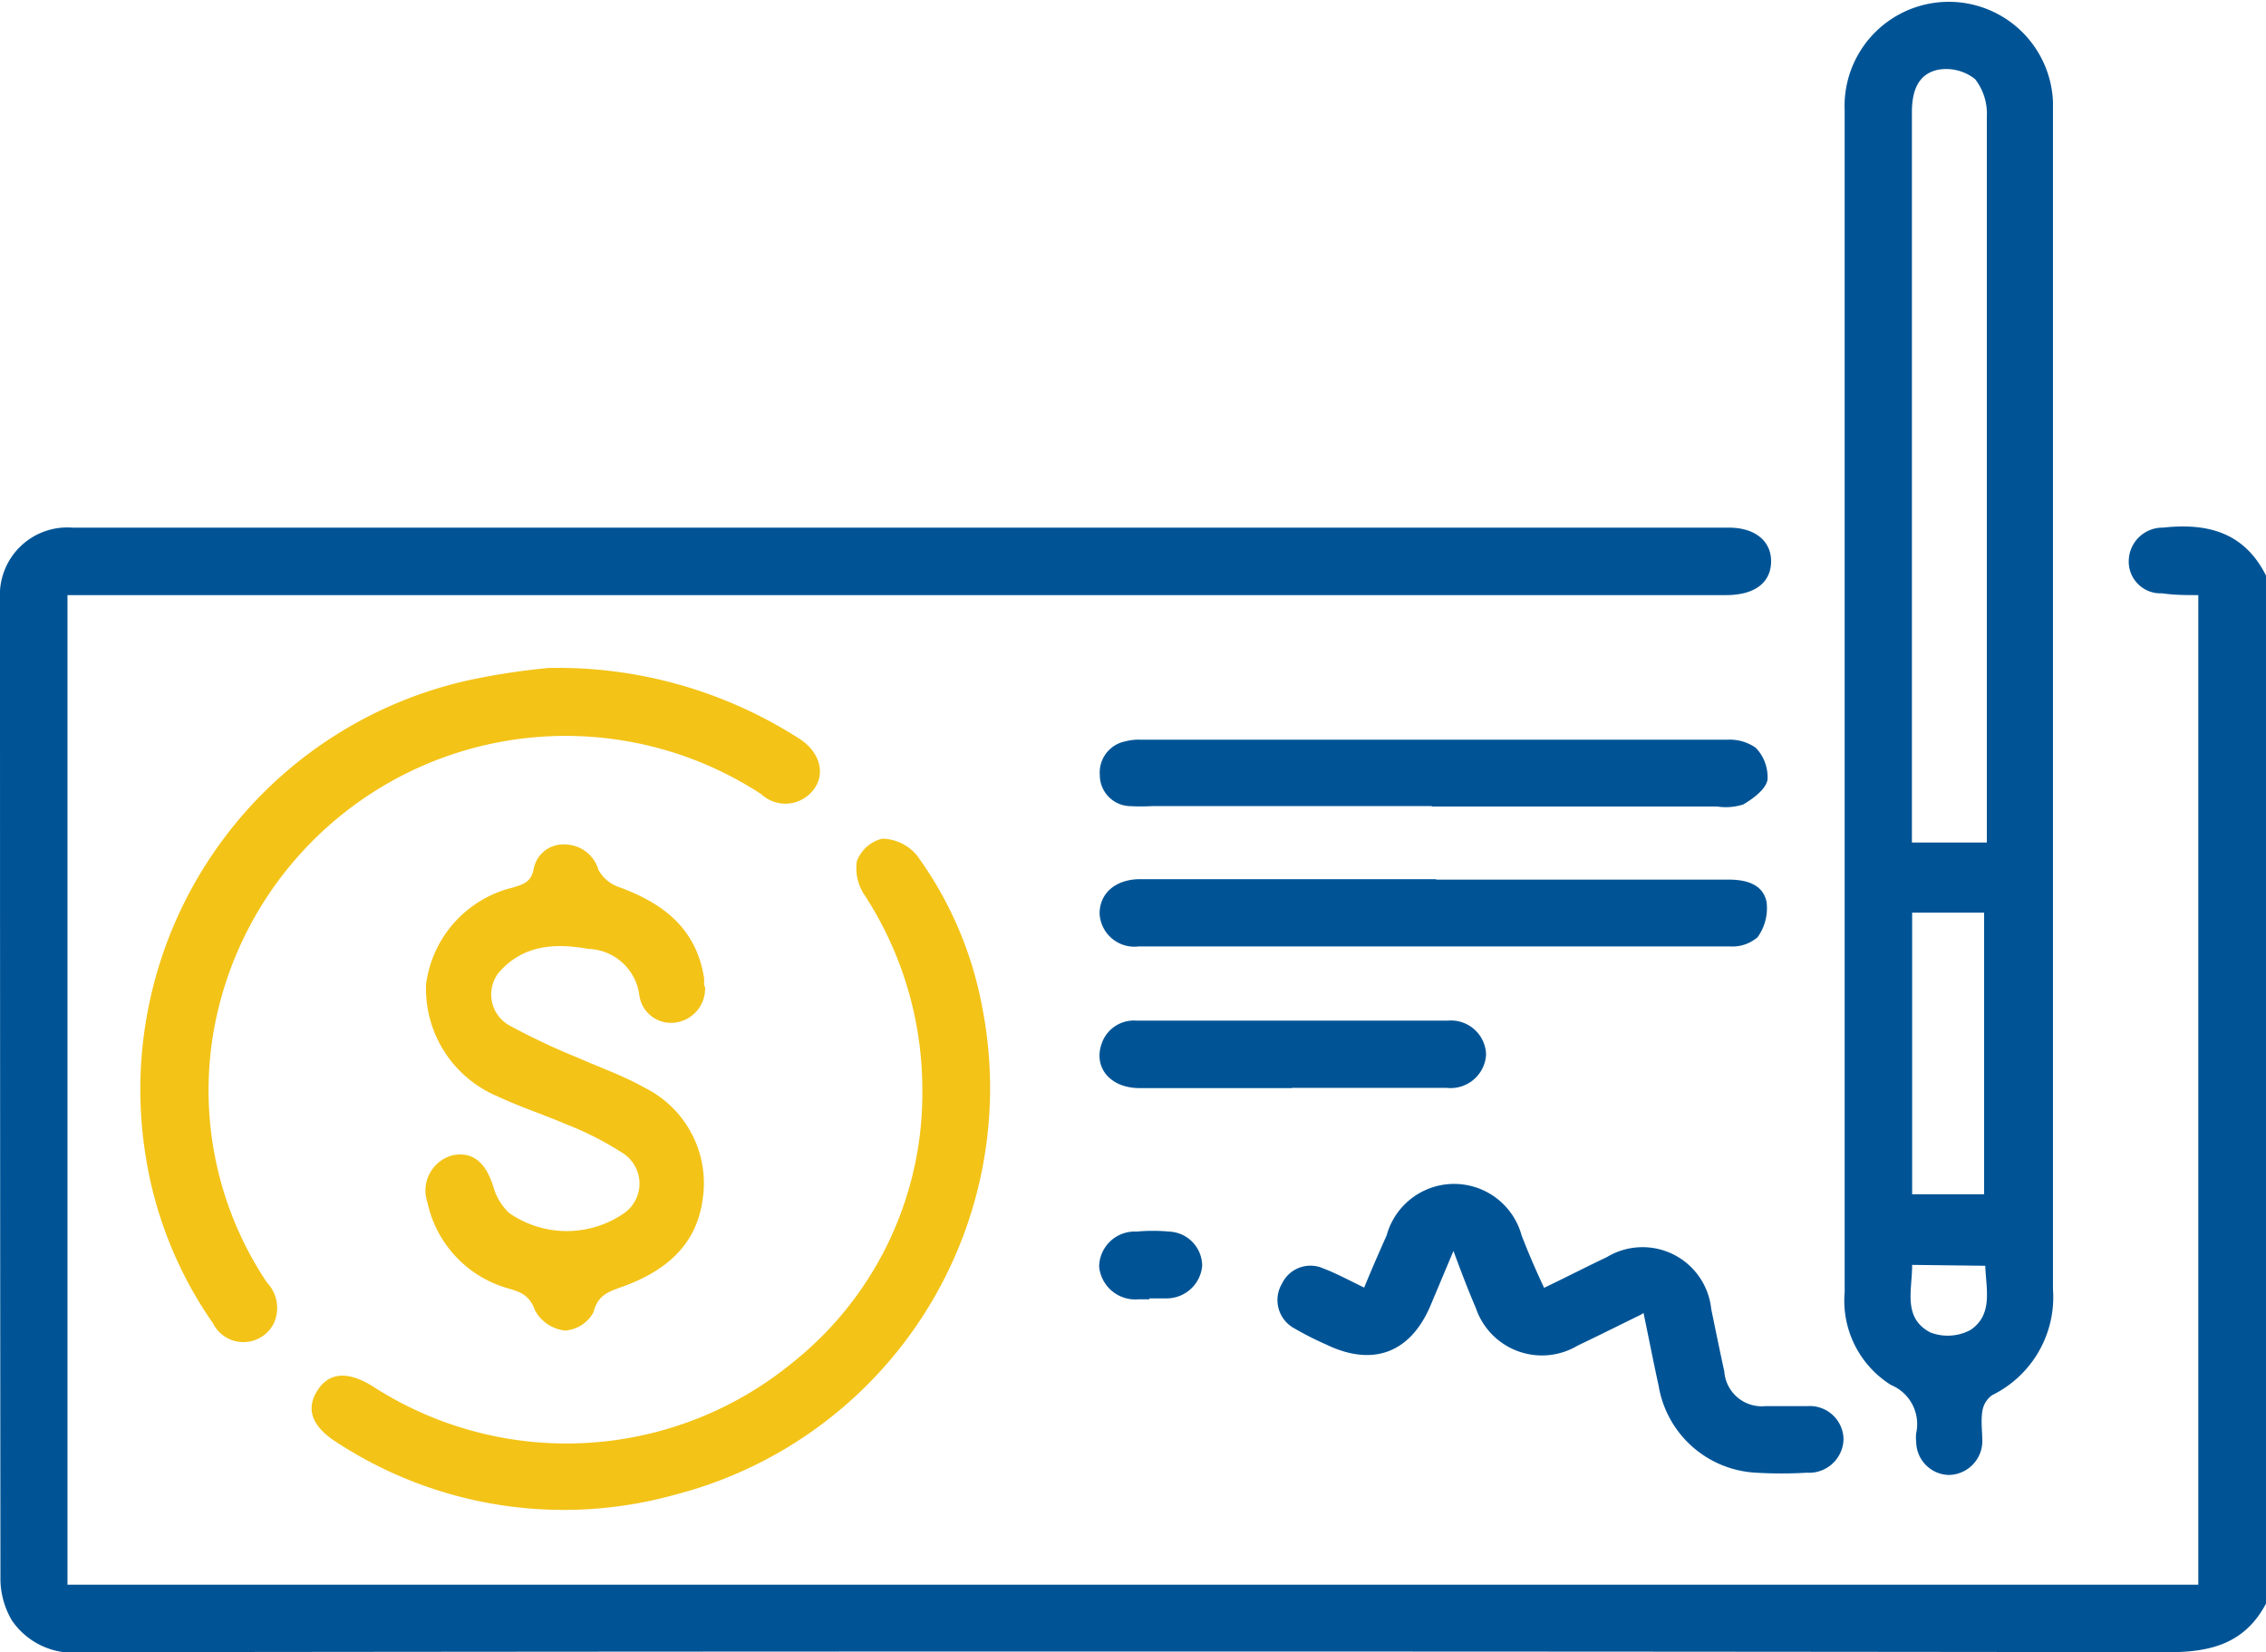 <svg id="Layer_1" data-name="Layer 1" xmlns="http://www.w3.org/2000/svg" xmlns:xlink="http://www.w3.org/1999/xlink" viewBox="0 0 100.73 73.46"><defs><style>.cls-1{fill:none;}.cls-2{clip-path:url(#clip-path);}.cls-3{fill:#005496;}.cls-4{fill:#f3c317;}</style><clipPath id="clip-path" transform="translate(-58 -55.54)"><rect class="cls-1" x="58" y="55.54" width="100.73" height="73.46"/></clipPath></defs><title>ABARoutingNumber-darker</title><g class="cls-2"><path class="cls-3" d="M158.73,126.84c-.92,1.74-2.4,2.16-4.3,2.16q-46.38-.06-92.76,0a3.3,3.3,0,0,1-3.14-1.41,3.65,3.65,0,0,1-.51-1.83Q58,104,58,82.18A3,3,0,0,1,61.22,79c3.54,0,7.09,0,10.63,0h63c1.18,0,1.9.61,1.88,1.53S136,82,134.73,82H61v44h94.72V82c-.53,0-1.07,0-1.61-.08a1.41,1.41,0,0,1-1.48-1.48A1.5,1.5,0,0,1,154.15,79c2-.22,3.62.22,4.58,2.13Z" transform="translate(-58 -55.54)"/><path class="cls-3" d="M143,111.78c0,1.14-.42,2.35.8,3a2.14,2.14,0,0,0,1.8-.11c1-.68.69-1.8.65-2.85Zm0-3.14h3.2V96.12H143ZM146.32,93V74.4c0-4.55,0-9.11,0-13.66a2.5,2.5,0,0,0-.52-1.68,2.06,2.06,0,0,0-1.64-.42c-.93.19-1.17,1-1.17,1.89q0,15.31,0,30.63V93ZM140,86.81q0-13.19,0-26.36a4.63,4.63,0,1,1,9.26-.39c0,4,0,8,0,12q0,20.4,0,40.8a4.85,4.85,0,0,1-2.7,4.71,1.07,1.07,0,0,0-.44.72c-.07.44,0,.91,0,1.36a1.51,1.51,0,0,1-1.53,1.47,1.49,1.49,0,0,1-1.41-1.47,1.7,1.7,0,0,1,0-.39,1.88,1.88,0,0,0-1.12-2.14A4.42,4.42,0,0,1,140,113c0-8.72,0-17.44,0-26.16" transform="translate(-58 -55.54)"/><path class="cls-4" d="M99,103.92a15.84,15.84,0,0,0-2.56-8.57,2.14,2.14,0,0,1-.35-1.52,1.62,1.62,0,0,1,1.13-1,2.06,2.06,0,0,1,1.53.73,16.61,16.61,0,0,1,2.91,6.75A18.67,18.67,0,0,1,88,122,18.44,18.44,0,0,1,73,119.69c-1.12-.7-1.42-1.48-.9-2.31s1.36-.89,2.47-.2a15.85,15.85,0,0,0,18.68-1.07A15.3,15.3,0,0,0,99,103.92" transform="translate(-58 -55.54)"/><path class="cls-4" d="M82.38,85.24a19.86,19.86,0,0,1,11.16,3.15c1.09.71,1.21,1.9.3,2.58a1.57,1.57,0,0,1-2-.12,15.89,15.89,0,0,0-24.21,9.87,15.36,15.36,0,0,0,2.24,11.85,1.63,1.63,0,0,1,.3,1.81,1.51,1.51,0,0,1-2.7,0,17.83,17.83,0,0,1-3-7.47A18.64,18.64,0,0,1,78.9,85.77a31.25,31.25,0,0,1,3.48-.53" transform="translate(-58 -55.54)"/><path class="cls-4" d="M89.34,99.4A1.52,1.52,0,0,1,88.06,101a1.42,1.42,0,0,1-1.64-1.21,2.36,2.36,0,0,0-2.27-2.06c-1.45-.26-2.91-.2-4,1.08a1.58,1.58,0,0,0,.56,2.36,30.47,30.47,0,0,0,3,1.41c1,.44,2,.79,2.94,1.32a4.74,4.74,0,0,1,2.58,5c-.29,2.08-1.74,3.2-3.59,3.86-.61.22-1.07.37-1.26,1.13a1.56,1.56,0,0,1-1.27.81,1.75,1.75,0,0,1-1.32-.88c-.24-.69-.65-.84-1.22-1A5.08,5.08,0,0,1,77,109a1.62,1.62,0,0,1,1.11-2.09c.9-.19,1.5.32,1.83,1.43a2.58,2.58,0,0,0,.69,1.13,4.48,4.48,0,0,0,5.13,0,1.61,1.61,0,0,0-.09-2.67,14.2,14.2,0,0,0-2.52-1.28c-1-.43-2-.75-3-1.22a5.19,5.19,0,0,1-3.21-5A5.1,5.1,0,0,1,80.81,95c.45-.14.8-.24.91-.81a1.34,1.34,0,0,1,1.44-1.1,1.56,1.56,0,0,1,1.44,1.12,1.63,1.63,0,0,0,.91.77c2,.73,3.45,1.86,3.79,4.06,0,.12,0,.25,0,.34" transform="translate(-58 -55.54)"/><path class="cls-3" d="M130.93,114c-1,.49-1.9.94-2.8,1.37a3.1,3.1,0,0,1-4.52-1.66c-.33-.77-.63-1.55-1-2.55l-1,2.38c-.89,2.15-2.57,2.79-4.66,1.78a14.13,14.13,0,0,1-1.4-.71,1.43,1.43,0,0,1-.56-2,1.4,1.4,0,0,1,1.84-.67c.58.22,1.13.52,1.81.85.33-.8.66-1.56,1-2.32a3.11,3.11,0,0,1,6,0c.29.75.61,1.5,1,2.33,1-.48,1.87-.93,2.78-1.36a3.07,3.07,0,0,1,4.65,2.31c.19.92.38,1.85.58,2.77a1.67,1.67,0,0,0,1.83,1.54c.62,0,1.24,0,1.86,0a1.5,1.5,0,0,1,1.61,1.48,1.53,1.53,0,0,1-1.63,1.48,18.93,18.93,0,0,1-2.26,0,4.63,4.63,0,0,1-4.33-3.87c-.22-1-.43-2.08-.67-3.23" transform="translate(-58 -55.54)"/><path class="cls-3" d="M121.84,94.65h13c.78,0,1.53.2,1.69,1a2.21,2.21,0,0,1-.4,1.56,1.71,1.71,0,0,1-1.24.41q-13.14,0-26.26,0a1.55,1.55,0,0,1-1.75-1.46c0-.89.69-1.52,1.79-1.53,4.4,0,8.79,0,13.18,0" transform="translate(-58 -55.54)"/><path class="cls-3" d="M121.65,91.38c-4.14,0-8.27,0-12.4,0a9.75,9.75,0,0,1-1.08,0A1.38,1.38,0,0,1,106.89,90a1.41,1.41,0,0,1,1.15-1.5,2.19,2.19,0,0,1,.68-.07q13,0,26.06,0a2,2,0,0,1,1.27.36,1.88,1.88,0,0,1,.52,1.43c-.09.43-.64.83-1.08,1.09a2.57,2.57,0,0,1-1.16.09H121.65Z" transform="translate(-58 -55.54)"/><path class="cls-3" d="M115.44,103.92c-2.26,0-4.52,0-6.78,0-1.33,0-2.07-.94-1.68-2a1.51,1.51,0,0,1,1.54-1c4.61,0,9.23,0,13.84,0a1.56,1.56,0,0,1,1.7,1.52,1.58,1.58,0,0,1-1.75,1.47c-2.29,0-4.58,0-6.87,0" transform="translate(-58 -55.54)"/><path class="cls-3" d="M109.09,113.31h-.48a1.61,1.61,0,0,1-1.75-1.46,1.58,1.58,0,0,1,1.66-1.55,7.92,7.92,0,0,1,1.46,0,1.53,1.53,0,0,1,1.46,1.53,1.59,1.59,0,0,1-1.56,1.44c-.26,0-.53,0-.79,0Z" transform="translate(-58 -55.54)"/></g></svg>